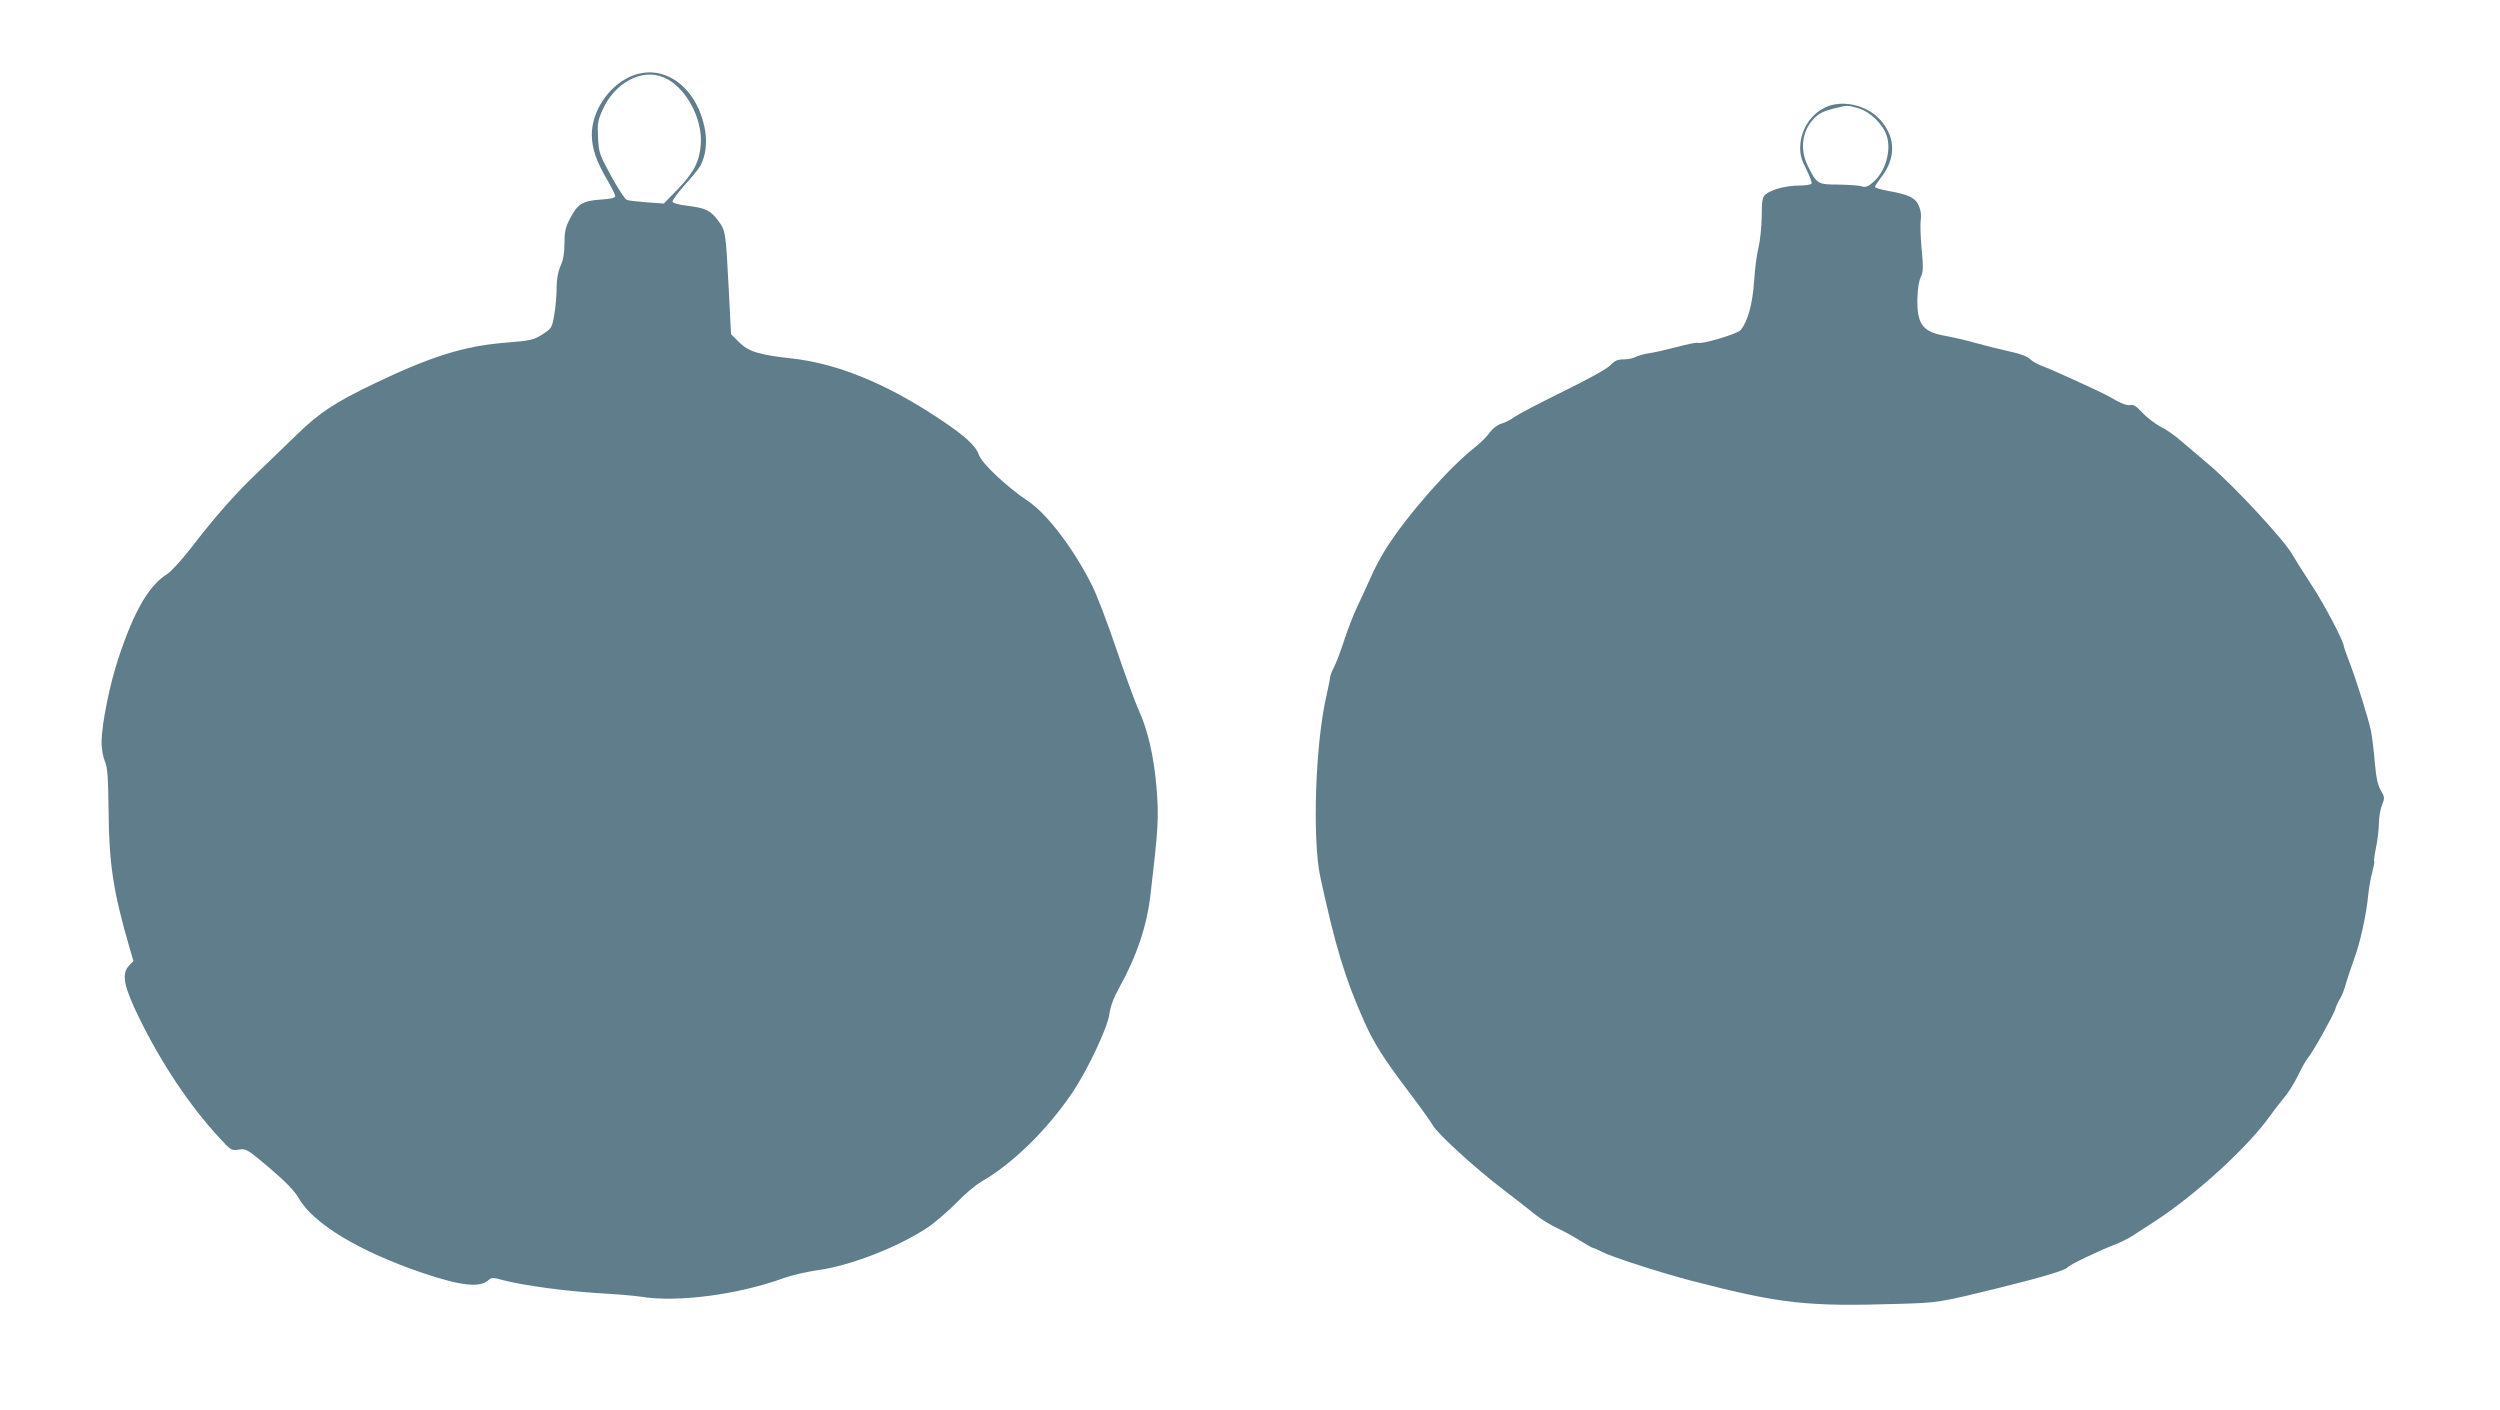 <?xml version="1.0" standalone="no"?>
<!DOCTYPE svg PUBLIC "-//W3C//DTD SVG 20010904//EN"
 "http://www.w3.org/TR/2001/REC-SVG-20010904/DTD/svg10.dtd">
<svg version="1.0" xmlns="http://www.w3.org/2000/svg"
 width="1280pt" height="722pt" viewBox="0 0 1280 722"
 preserveAspectRatio="xMidYMid meet">
<g transform="translate(0,722) scale(0.1,-0.1)"
fill="#607d8b" stroke="none">
<path d="M3223 6826 c-111 -52 -193 -178 -193 -296 1 -72 22 -134 83 -238 20
-35 37 -69 37 -76 0 -9 -22 -15 -76 -18 -91 -6 -118 -23 -156 -98 -23 -44 -28
-67 -28 -126 0 -50 -6 -85 -20 -115 -13 -30 -20 -66 -20 -111 0 -37 -5 -99
-12 -138 -12 -69 -13 -71 -61 -102 -45 -29 -58 -32 -195 -43 -210 -18 -376
-70 -668 -210 -198 -95 -279 -148 -394 -260 -52 -51 -142 -137 -198 -191 -115
-110 -216 -223 -345 -391 -48 -61 -102 -121 -121 -132 -93 -58 -169 -188 -248
-426 -46 -137 -87 -340 -88 -433 0 -38 7 -77 17 -100 13 -30 17 -76 19 -257 2
-269 25 -414 106 -693 l21 -72 -23 -25 c-39 -41 -26 -106 52 -266 115 -234
258 -449 409 -612 61 -67 64 -69 101 -63 38 6 43 3 158 -94 85 -73 127 -116
149 -154 74 -131 311 -274 639 -385 194 -65 288 -75 332 -36 16 15 23 15 78 0
104 -27 320 -56 487 -66 88 -5 185 -13 215 -18 187 -31 500 10 735 96 39 14
114 31 167 39 169 22 417 119 567 219 38 25 103 82 146 125 42 44 100 93 128
109 162 93 338 265 469 459 76 113 178 329 188 399 5 40 22 85 52 139 88 159
139 310 158 469 41 350 44 398 31 557 -13 155 -44 290 -91 393 -18 39 -68 176
-112 305 -43 129 -99 275 -123 325 -93 189 -232 373 -331 439 -108 72 -237
193 -252 237 -17 49 -75 101 -217 194 -265 175 -514 275 -743 300 -166 18
-220 35 -269 84 l-40 40 -12 233 c-15 294 -16 298 -56 351 -39 51 -63 62 -159
74 -38 4 -71 13 -73 20 -2 6 26 44 62 85 37 40 73 85 81 99 27 52 35 117 24
182 -40 226 -218 351 -387 273z m175 -2 c110 -46 200 -207 190 -343 -7 -89
-34 -142 -118 -230 l-71 -73 -87 6 c-48 4 -94 9 -102 12 -9 2 -44 56 -80 121
-61 112 -64 120 -68 198 -4 73 -1 89 23 142 62 140 201 214 313 167z"/>
<path d="M9362 6677 c-85 -31 -144 -118 -145 -211 -1 -38 7 -66 32 -114 17
-34 29 -67 26 -72 -4 -6 -32 -10 -64 -10 -66 0 -144 -21 -172 -46 -16 -14 -19
-32 -19 -113 -1 -53 -8 -123 -16 -156 -9 -33 -19 -112 -23 -175 -8 -117 -32
-205 -69 -250 -17 -20 -205 -76 -221 -65 -4 2 -52 -7 -107 -22 -54 -14 -119
-29 -144 -32 -25 -4 -55 -13 -67 -19 -12 -7 -39 -12 -60 -12 -31 0 -46 -7 -69
-31 -18 -18 -113 -71 -244 -135 -118 -58 -228 -116 -245 -128 -16 -13 -47 -29
-68 -35 -23 -8 -46 -26 -60 -46 -12 -18 -46 -52 -75 -75 -135 -106 -343 -343
-454 -516 -25 -39 -62 -108 -82 -155 -21 -46 -52 -115 -71 -154 -18 -38 -47
-115 -65 -170 -18 -55 -41 -116 -52 -135 -10 -19 -18 -41 -18 -48 0 -8 -9 -51
-19 -96 -56 -240 -73 -731 -31 -926 77 -356 127 -522 227 -745 50 -111 99
-187 225 -354 60 -79 115 -156 123 -171 21 -41 213 -217 352 -323 66 -51 144
-111 173 -135 30 -24 81 -56 115 -71 34 -16 87 -45 118 -65 32 -20 61 -36 65
-36 4 0 24 -9 45 -20 47 -25 311 -110 467 -150 449 -116 583 -130 1045 -116
211 6 209 6 520 82 222 55 342 91 351 105 7 12 165 88 248 119 27 11 65 30 85
43 20 13 70 45 111 72 213 138 483 385 595 545 17 24 47 63 68 88 21 24 54 76
73 116 19 39 41 78 48 86 25 28 126 209 141 249 7 22 20 50 29 63 8 13 21 48
29 78 9 30 27 85 41 122 30 81 62 226 71 323 4 39 13 92 21 119 7 27 12 51 10
55 -3 4 2 36 9 71 8 36 14 91 15 122 0 32 7 75 16 96 14 37 14 41 -6 75 -16
27 -24 64 -31 144 -5 60 -14 131 -19 158 -14 67 -75 262 -111 355 -16 41 -29
79 -29 83 0 23 -102 217 -165 312 -40 61 -84 131 -99 157 -41 73 -295 347
-419 453 -62 52 -133 113 -159 135 -25 22 -69 52 -97 66 -28 15 -70 47 -92 71
-30 33 -46 43 -62 39 -17 -4 -52 10 -107 43 -27 17 -303 143 -344 157 -22 8
-51 24 -63 36 -15 14 -53 28 -106 39 -45 10 -122 29 -172 43 -49 14 -119 30
-153 36 -117 20 -147 58 -145 188 1 51 8 94 17 113 13 26 14 48 5 142 -6 62
-8 129 -5 150 4 23 1 50 -9 72 -17 42 -52 59 -155 77 -38 7 -70 16 -70 21 0 5
14 26 30 47 78 99 77 205 -2 295 -63 72 -179 103 -266 72z m155 -12 c59 -18
123 -80 143 -140 25 -76 -7 -186 -71 -239 -25 -22 -38 -26 -58 -20 -14 5 -68
8 -119 9 -106 0 -111 3 -158 100 -37 77 -28 164 22 225 32 38 55 50 119 66 66
16 64 16 122 -1z"/>
</g>
</svg>
